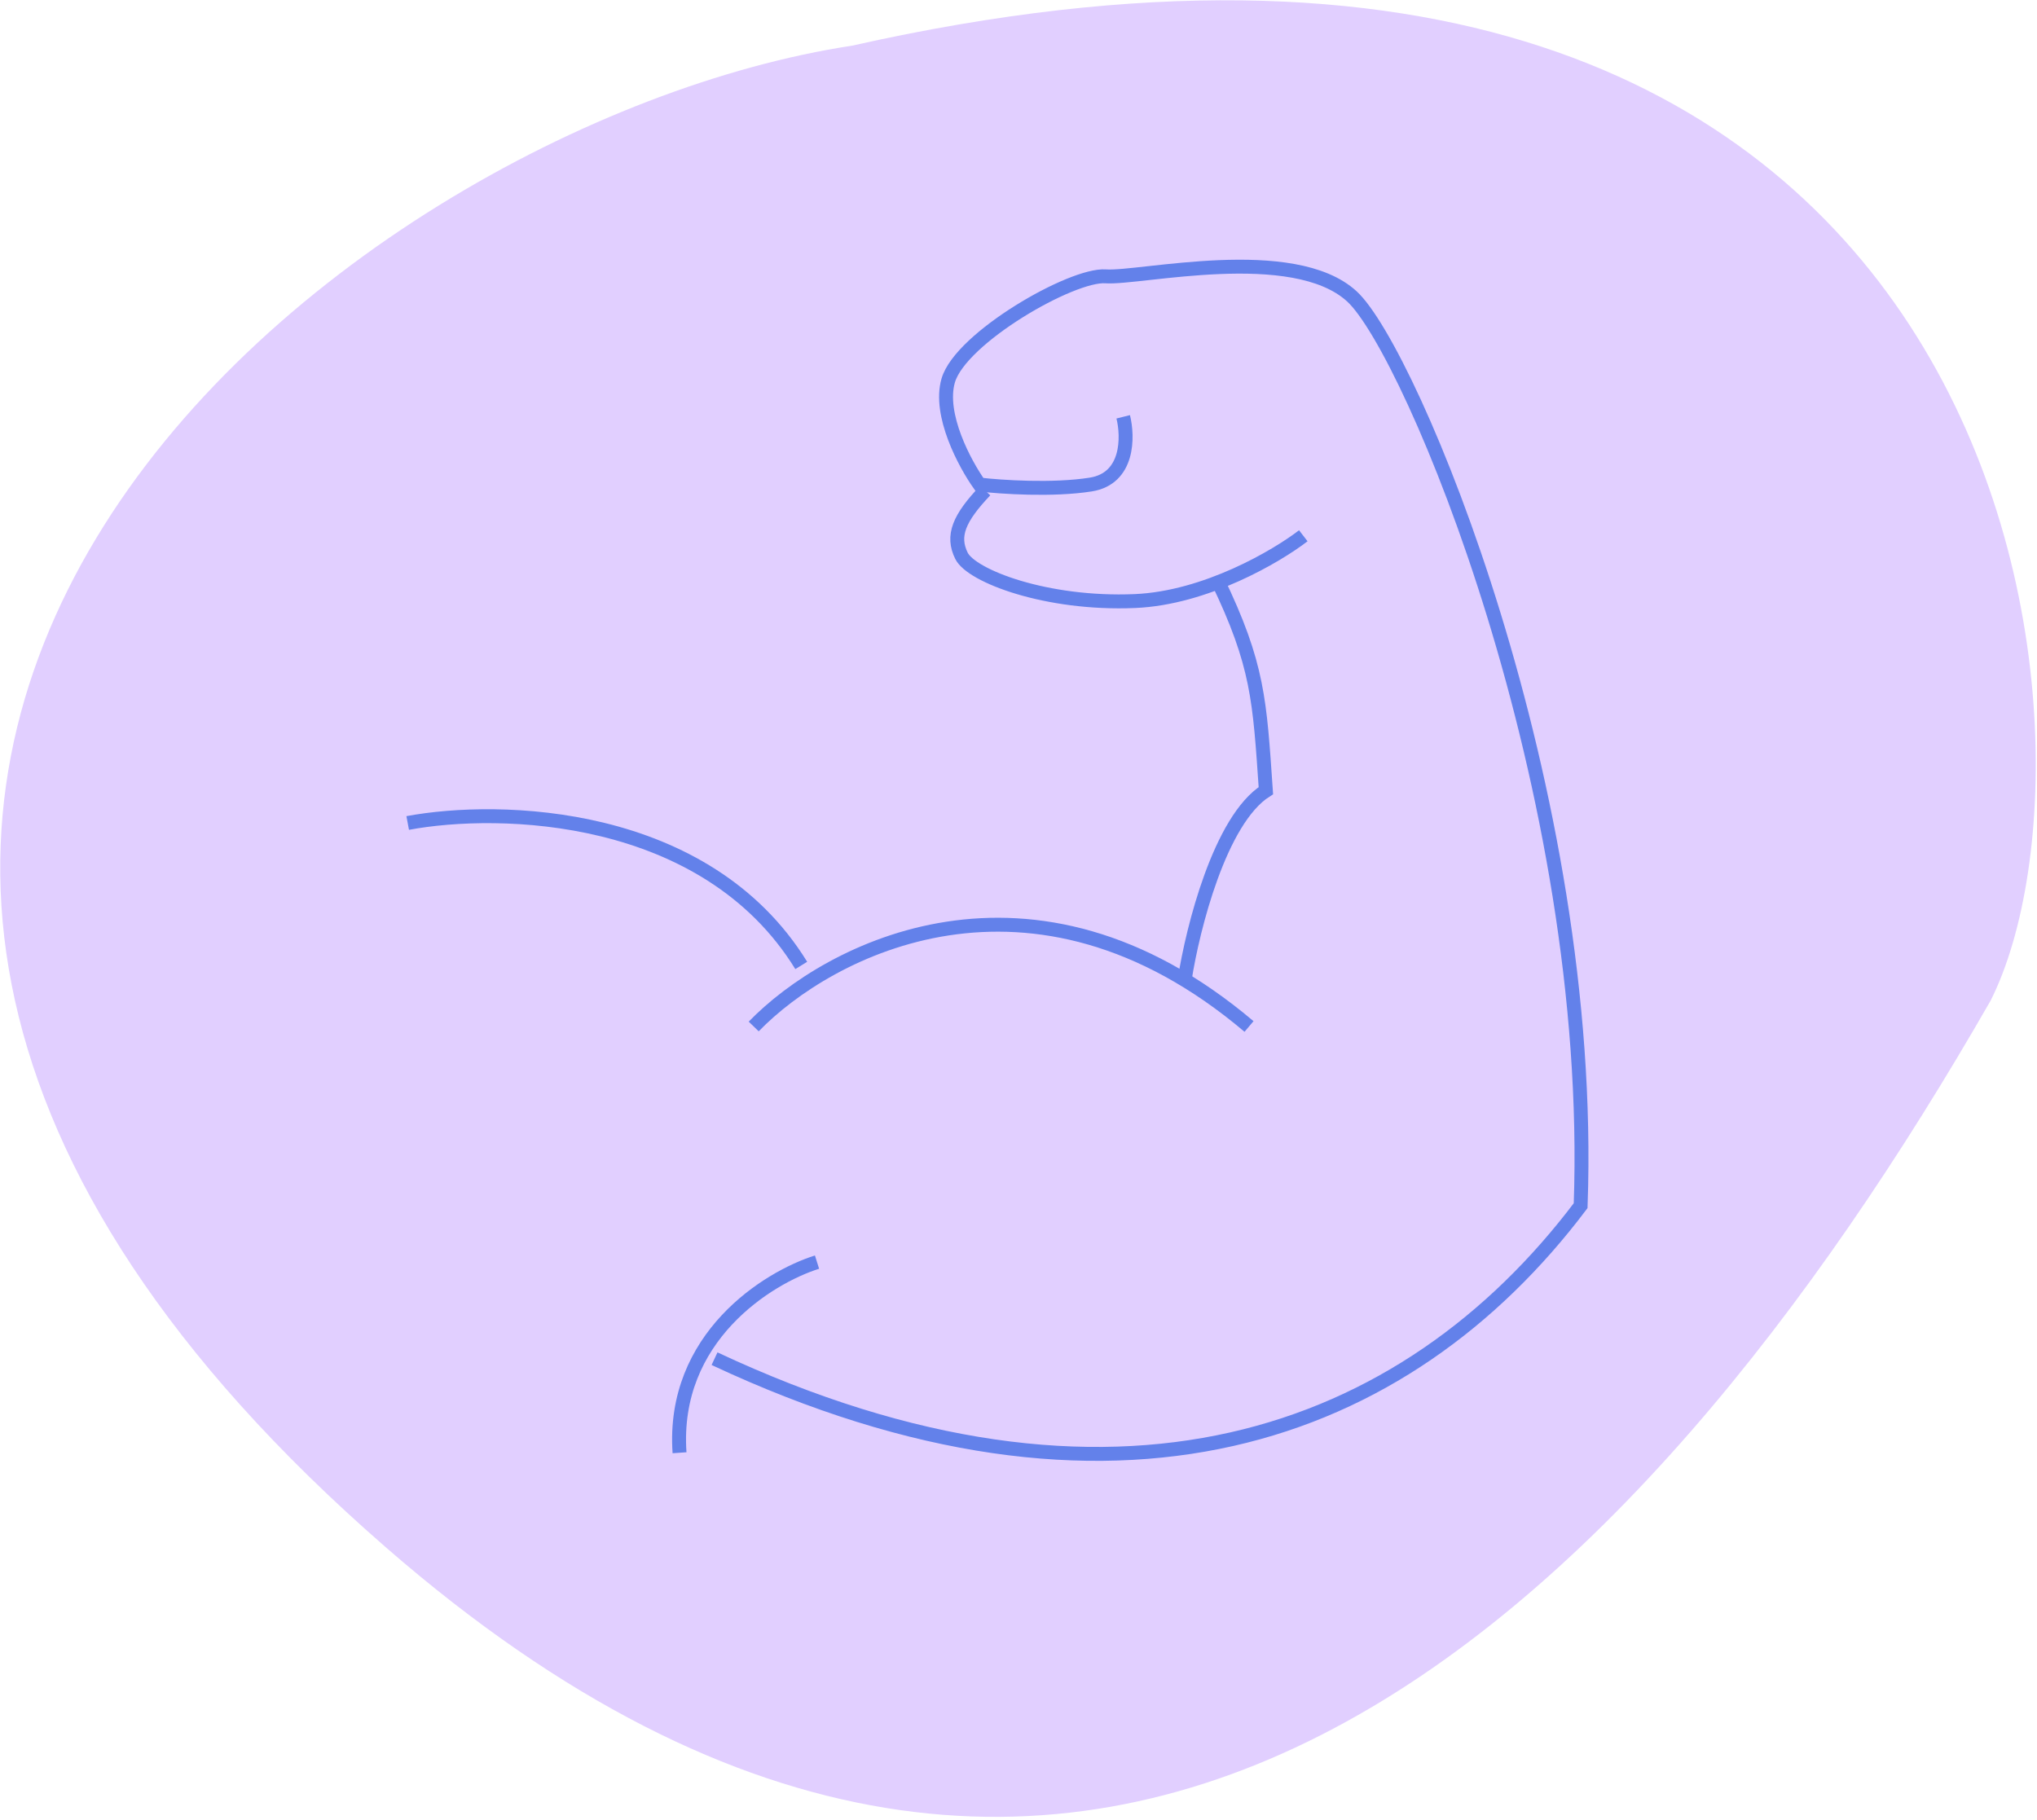 <?xml version="1.0" encoding="UTF-8"?> <svg xmlns="http://www.w3.org/2000/svg" width="657" height="587" viewBox="0 0 657 587" fill="none"> <path d="M124.667 499.329C-159.813 251.897 109.257 39.935 274.812 14.733C651.461 -69.989 685.182 236.952 642.047 322.762C528.186 521.3 352.251 697.274 124.667 499.329Z" fill="#E1CFFF"></path> <path d="M131.496 265.481C160.965 259.962 227.606 261.425 258.427 311.432" stroke="#6381EA" stroke-width="4.489"></path> <path d="M243.096 331.122C267.08 306.35 332.609 271.669 402.853 331.122" stroke="#6381EA" stroke-width="4.489"></path> <path d="M382.135 315.812C384.683 299.475 393.481 264.451 408.287 255.053C406.275 225.889 405.873 214.547 392.596 187.003M420.357 172.826C411.774 179.442 388.894 192.917 366.042 193.889C337.475 195.104 313.335 185.788 310.116 179.307C306.898 172.826 309.312 167.155 317.761 158.244" stroke="#6381EA" stroke-width="4.489"></path> <path d="M362.274 134.456C363.887 140.929 364.048 154.36 351.794 156.302C339.539 158.244 322.77 157.111 315.918 156.302C311.215 149.694 302.615 133.727 305.84 122.723C309.871 108.968 345.746 88.335 356.63 89.144C367.514 89.953 417.095 78.221 436.041 95.617C454.987 113.014 514.645 254.611 509.808 388.927C453.374 463.772 359.049 498.564 230.46 438.284M263.514 407.133C247.658 412.122 216.593 431.406 219.173 468.626" stroke="#6381EA" stroke-width="4.489"></path> </svg> 